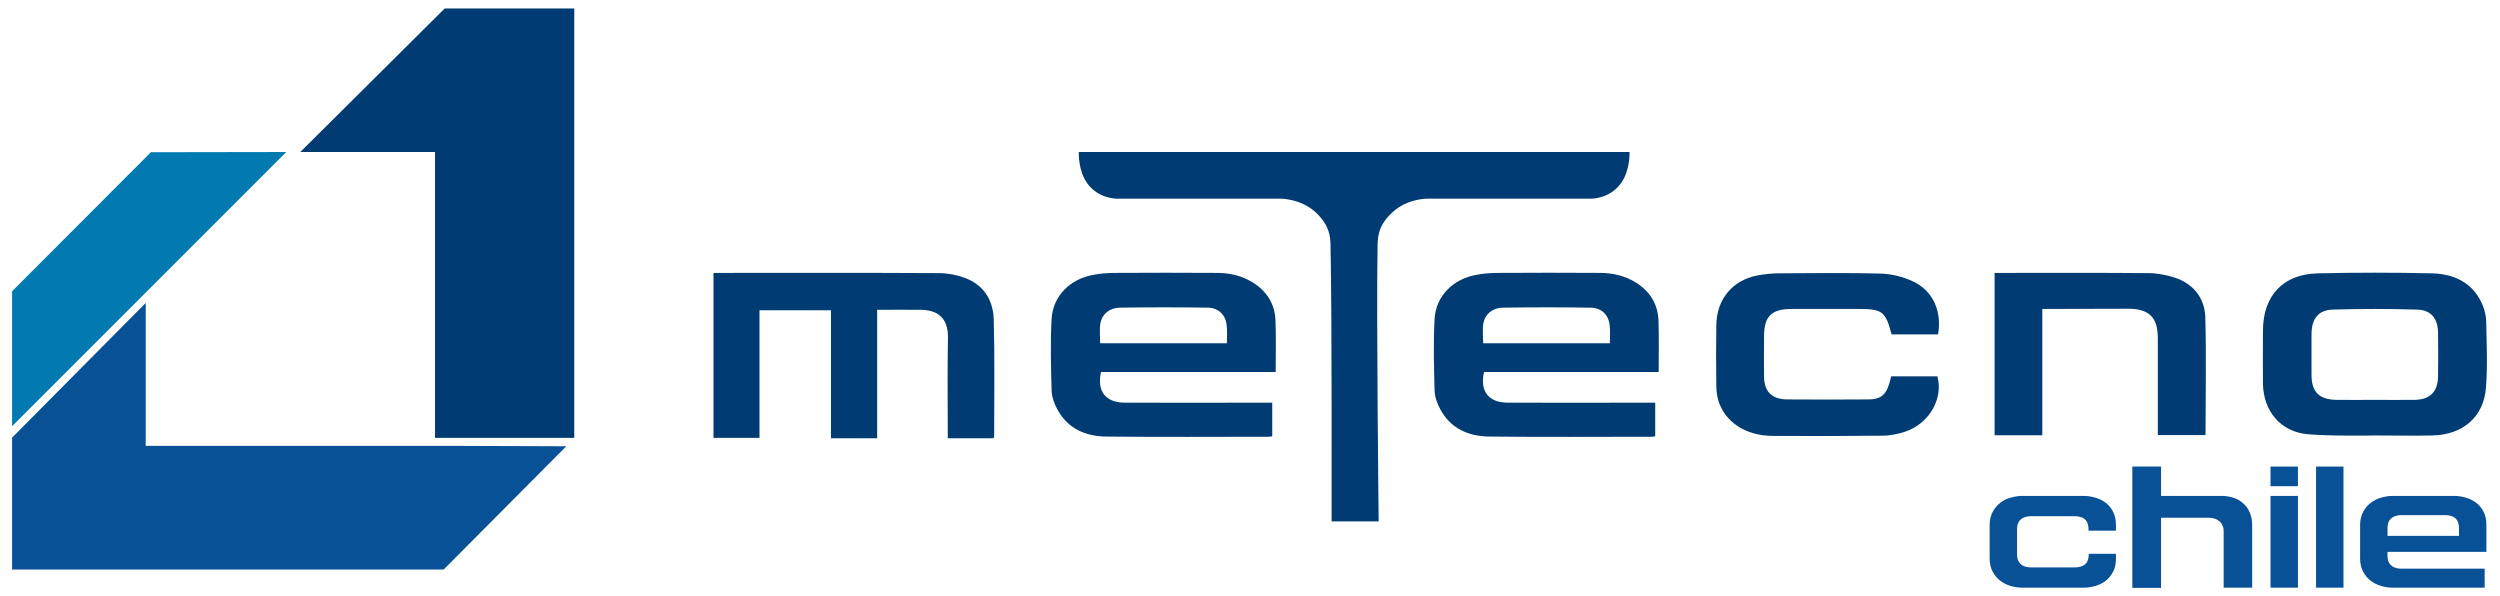 <?xml version="1.0" encoding="UTF-8"?>
<svg xmlns="http://www.w3.org/2000/svg" version="1.2" viewBox="0 0 1158 276" width="436" height="104">
  <style>.a{fill:#003c73}.b{fill:#095196}.c{fill:#007ab0}</style>
  <path fill-rule="evenodd" class="a el-1 anime-el" d="m266 3.8h-60l-66.9 66.5h62.4v132.4h64.5z"></path>
  <path fill-rule="evenodd" class="b el-2 anime-el" d="m206.2 206.4h-135-3-0.7v-66.2l-61.9 62.4v61.1h199.9l56.8-57.1z"></path>
  <path fill-rule="evenodd" class="c el-3 anime-el" d="m69.9 70.4l-64.3 64.4v62.5l127-127z"></path>
  <g class="el-4 anime-el">
    <path class="a" d="m616.8 241.4c0 0 0.2-95.9-0.5-127.8-0.1-4.2-0.4-9.2-6.8-15.3-7-6.5-16.5-6.4-16.5-6.4h-76.1c0 0-8.3-0.1-13.3-7.1-4.3-6-3.9-14.5-3.9-14.5h255.1c0 0 0.4 8.5-4 14.5-5 7-13.3 7.1-13.3 7.1h-76.1c0 0-9.5-0.2-16.5 6.4-6.5 6-6.7 11.1-6.8 15.3-0.6 32 0.5 127.8 0.5 127.8z"></path>
    <path class="a" d="m384.9 202.7v-59.1h-33.1v59.1h-21.3v-76.4h3.6c33.6 0 67.1-0.1 100.7 0.1 4.1 0 8.3 0.8 12.1 2.2 8.4 3.1 13.1 9.9 13.4 19.2 0.5 18 0.2 36.1 0.2 54.2 0 0.2-0.2 0.4-0.3 0.9h-21.2q0-2 0-3.9c0-14.1-0.2-28.3 0.1-42.4 0.2-10.1-5.4-13-12.3-13.2-6.7-0.1-13.4 0-20.5 0v59.5h-21.4z"></path>
    <path class="a" d="m589.3 186.4v15.6c-0.8 0.1-1.4 0.2-2 0.2-25 0-49.9 0.2-74.9-0.1-9.6-0.1-17.9-3.7-22.7-12.7-1.4-2.6-2.5-5.7-2.6-8.6-0.3-11.1-0.6-22.2 0-33.2 0.6-10.6 8.6-18.5 19.3-20.4 3.2-0.6 6.5-0.9 9.8-0.9 15.8-0.1 31.7-0.1 47.5 0 5.9 0 11.6 1.3 16.7 4.5 6.4 4 10.1 9.9 10.4 17.4 0.3 7.9 0.1 15.8 0.1 24h-80.9c-2 8.8 2 14.1 10.8 14.2 21.3 0.1 42.6 0 63.9 0 1.5 0 3 0 4.6 0zm-21-27.4c0-3.1 0.2-5.7-0.1-8.4-0.5-4.9-3.8-8.1-8.7-8.2-13.6-0.2-27.3-0.2-40.9 0-4.6 0.1-8.1 2.9-8.9 7.2-0.5 3-0.1 6.2-0.1 9.3h58.7z"></path>
    <path class="a" d="m766.7 186.4v15.6c-0.8 0.1-1.4 0.2-2 0.2-25 0-49.9 0.2-74.9-0.1-9.6-0.1-17.9-3.7-22.7-12.7-1.4-2.6-2.5-5.7-2.6-8.6-0.3-11.1-0.6-22.2 0-33.2 0.6-10.6 8.6-18.5 19.3-20.4 3.2-0.6 6.5-0.9 9.8-0.9 15.8-0.1 31.7-0.1 47.5 0 5.9 0 11.6 1.3 16.7 4.5 6.4 4 10.1 9.9 10.4 17.4 0.3 7.9 0.1 15.8 0.1 24h-80.9c-2 8.8 2 14.1 10.8 14.2 21.3 0.1 42.6 0 63.9 0 1.5 0 2.9 0 4.6 0zm-21-27.4c0-3.1 0.2-5.7-0.1-8.4-0.5-4.9-3.8-8.1-8.7-8.2-13.6-0.2-27.3-0.2-40.9 0-4.6 0.1-8.1 2.9-8.9 7.2-0.5 3-0.1 6.2-0.1 9.3h58.7z"></path>
    <path class="a" d="m1068.7 201c-12.5-1.2-20.4-10.9-20.5-23.6-0.1-8.1 0-16.2 0-24.3 0-16.2 9.3-26.3 25.5-26.6 17.6-0.4 35.3-0.4 52.9 0 10.5 0.3 19.3 4.6 23.5 15.1 0.9 2.2 1.4 4.7 1.5 7 0.2 10.3 0.7 20.6-0.1 30.8-1 13.6-10.7 21.9-24.8 22.2-8.8 0.2-17.6 0-26.5 0 0 0-21.1 0.4-31.5-0.6zm31.3-15.9c6.2 0 12.3 0.1 18.5 0 7.1-0.1 10.7-3.8 10.8-10.8 0.1-6.8 0.1-13.5 0-20.3-0.1-6.6-3.2-10.5-9.7-10.7-13-0.4-26.1-0.4-39.1 0-6.7 0.2-9.7 4.3-9.8 11.1q0 9.6 0 19.2c0 7.9 3.6 11.4 11.6 11.5 5.9 0.1 11.8 0 17.7 0z"></path>
    <path class="a" d="m876 174.2h21.4c2.8 10.2-3.6 21.6-14.5 25.5-3.5 1.2-7.3 2-10.9 2-17 0.2-34.1 0.2-51.1 0.1-12.2-0.1-21.8-6.3-24.9-16.2-0.7-2.3-1-4.7-1-7.1q-0.2-13.9 0-27.9c0.1-11.9 7.3-20.8 18.9-23.1 3.1-0.6 6.2-0.9 9.3-1 15.8-0.1 31.7-0.3 47.5 0.1 5.2 0.1 10.6 1.4 15.3 3.6 9.4 4.3 13.6 14 11.7 24.6h-21.5c-2.9-10.8-4.2-11.8-15.7-11.8-10.2 0-20.3 0-30.5 0-9.5 0-12.9 3.4-12.9 12.8 0 6.2-0.1 12.3 0 18.5 0.1 7 3.6 10.5 10.6 10.6 12.4 0.1 24.9 0.1 37.3 0 6.8 0.1 9.2-2.4 11-10.7z"></path>
    <path class="a" d="m946 143v58.5h-22.1v-75.2h3.7c22.5 0 44.9-0.1 67.4 0.1 4.1 0 8.4 0.8 12.4 2.1 8.6 2.9 13.8 9.4 14.1 18.3 0.5 18.1 0.1 36.2 0.1 54.6h-22.1v-4.4c0-13.5 0-27.1 0-40.6 0-9.4-4-13.4-13.4-13.5-13.2 0-26.4 0.1-40.1 0.1z"></path>
    <path class="b" d="m980.1 256.4v2.2c0 2.4-0.4 4.4-1.3 6.1-0.9 1.7-2 3.1-3.4 4.2q-2.1 1.6-4.8 2.4c-1.8 0.5-3.5 0.8-5.2 0.8h-28.9c-1.7 0-3.4-0.3-5.2-0.8q-2.7-0.8-4.8-2.4c-1.4-1.1-2.6-2.5-3.5-4.2-0.9-1.7-1.4-3.7-1.4-6.1v-15.5c0-2.4 0.5-4.4 1.4-6.1 0.9-1.7 2.1-3.1 3.5-4.2q2.1-1.7 4.8-2.4c1.8-0.5 3.5-0.8 5.2-0.8h28.9c1.7 0 3.4 0.3 5.2 0.8 1.8 0.5 3.3 1.3 4.8 2.4 1.4 1.1 2.6 2.5 3.4 4.2 0.9 1.7 1.3 3.7 1.3 6.1v2.6h-12.7v-0.8c0-0.7-0.1-1.5-0.3-2.2-0.2-0.7-0.5-1.3-1-1.9-0.5-0.5-1.1-1-2-1.3-0.8-0.3-1.8-0.5-3-0.5h-20.4c-1.2 0-2.2 0.2-3 0.5-0.8 0.3-1.5 0.8-2 1.3-0.5 0.5-0.9 1.2-1.1 1.9-0.2 0.7-0.3 1.4-0.3 2.2v11.9c0 0.7 0.1 1.5 0.3 2.2 0.2 0.7 0.6 1.3 1.1 1.9 0.5 0.5 1.1 1 2 1.3 0.8 0.3 1.8 0.5 3 0.5h20.5c1.2 0 2.2-0.2 3-0.5 0.8-0.3 1.5-0.8 2-1.3 0.5-0.5 0.8-1.2 1-1.9 0.2-0.7 0.3-1.4 0.3-2.2v-0.4z"></path>
    <path class="b" d="m987.7 216h13.3v13.6h28c1.9 0 3.7 0.3 5.4 0.8 1.7 0.5 3.2 1.4 4.5 2.5 1.3 1.1 2.4 2.5 3.1 4.2q1.2 2.5 1.2 6v29h-13.2v-26c0-0.9-0.1-1.8-0.4-2.5-0.3-0.8-0.7-1.5-1.3-2-0.6-0.6-1.3-1-2.2-1.4-0.9-0.3-2-0.5-3.3-0.5h-21.8v32.5h-13.3z"></path>
    <path class="b" d="m1064.4 216v9.1h-12.7v-9.1zm0 13.6v42.5h-12.7v-42.5z"></path>
    <path class="b" d="m1085.5 216v56.1h-12.7v-56.1z"></path>
    <path class="b" d="m1108.1 272.1c-1.7 0-3.4-0.3-5.2-0.8q-2.7-0.8-4.8-2.4c-1.4-1.1-2.6-2.5-3.5-4.2-0.9-1.7-1.4-3.7-1.4-6.1v-15.5c0-2.4 0.5-4.4 1.4-6.1 0.9-1.7 2.1-3.1 3.5-4.2q2.1-1.6 4.8-2.4c1.8-0.5 3.5-0.8 5.2-0.8h28.9c1.7 0 3.4 0.3 5.2 0.8 1.8 0.5 3.3 1.3 4.8 2.4 1.4 1.1 2.6 2.5 3.4 4.2 0.9 1.7 1.3 3.7 1.3 6.1v12.4h-45.8v1.9c0 0.7 0.1 1.5 0.3 2.2 0.2 0.7 0.6 1.3 1.1 1.9 0.5 0.5 1.1 1 2 1.3 0.8 0.3 1.8 0.5 3 0.5h38.6v8.8zm4.2-33.6c-1.2 0-2.2 0.2-3 0.5-0.8 0.3-1.5 0.8-2 1.3-0.5 0.5-0.9 1.2-1.1 1.9-0.2 0.7-0.3 1.4-0.3 2.2v3.7h33.1v-3.7c0-0.7-0.1-1.5-0.3-2.2-0.2-0.7-0.5-1.3-1-1.9-0.5-0.5-1.1-1-2-1.3-0.8-0.3-1.8-0.5-3-0.5z"></path>
  </g>
</svg>

